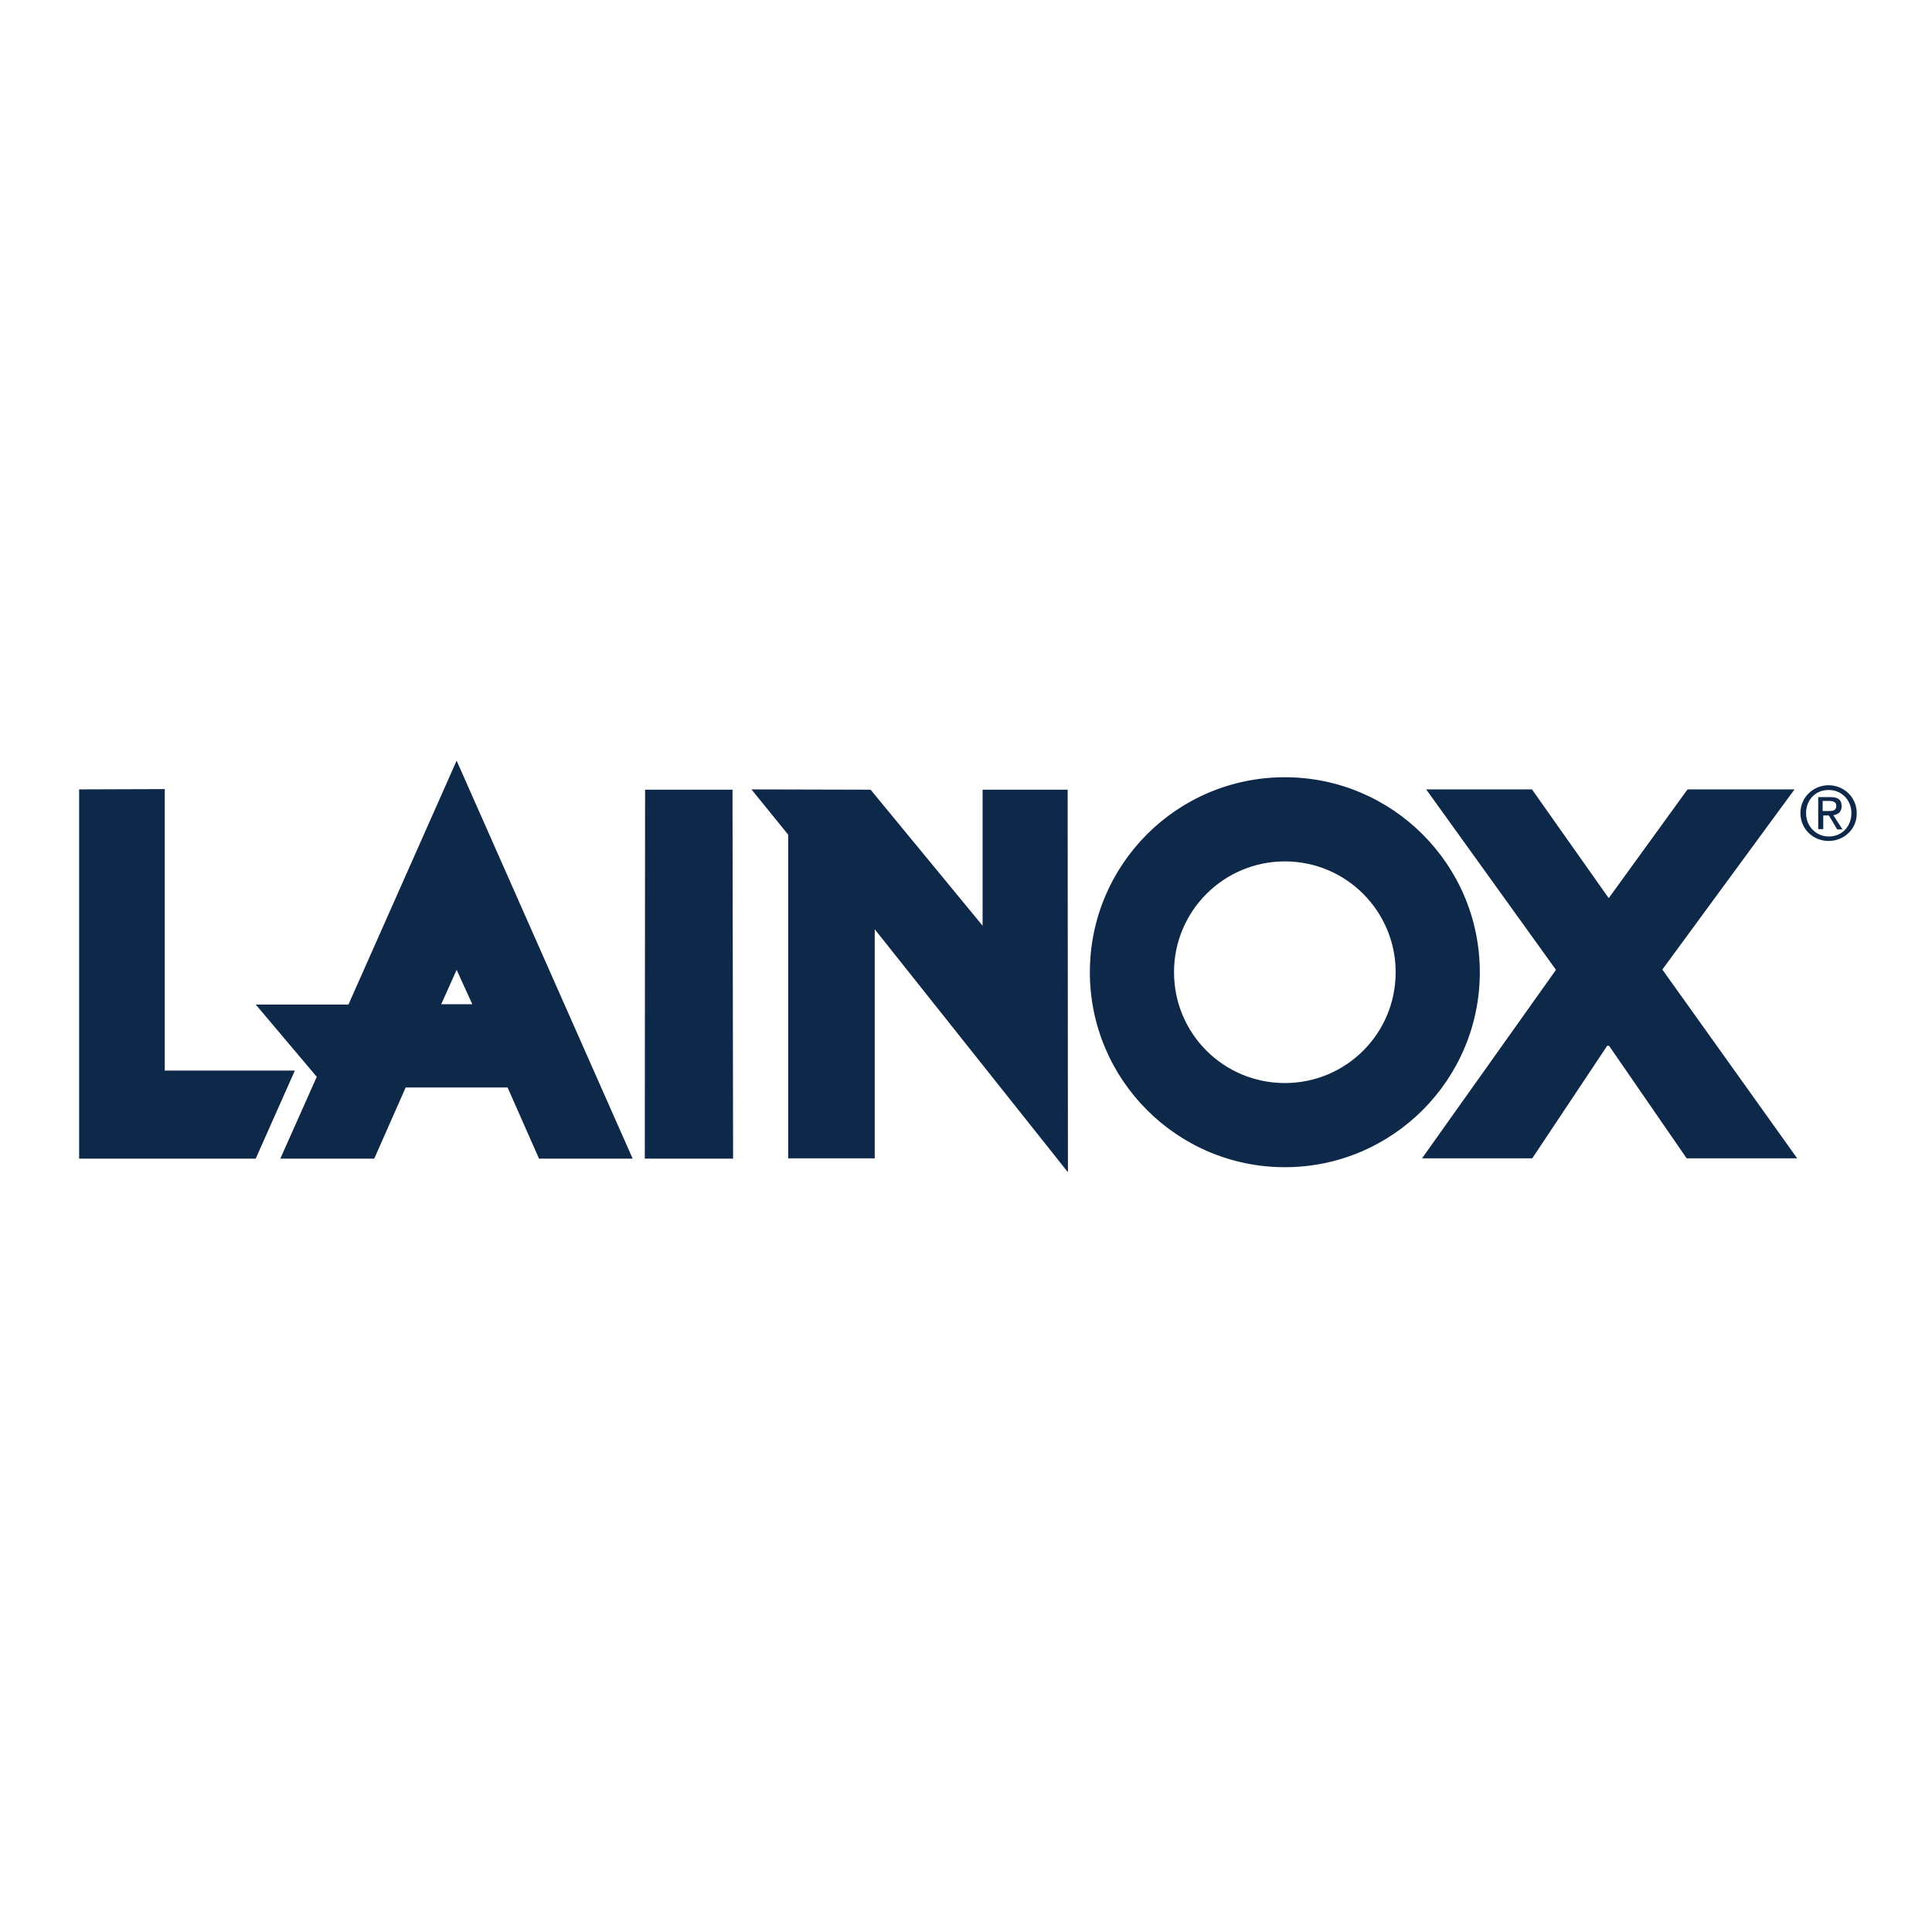 <?xml version="1.0" encoding="UTF-8"?>
<svg xmlns="http://www.w3.org/2000/svg" xmlns:xlink="http://www.w3.org/1999/xlink" version="1.1" id="layer" x="0px" y="0px" viewBox="-153 -46 652 652" style="enable-background:new -153 -46 652 652;" xml:space="preserve">
<style type="text/css">
	.st0{fill:#0E2849;}
</style>
<path id="XMLID_1_" class="st0" d="M-97.4,220.3l0,95h43.9L-66.7,345h-59.6l0-124.6 M1.1,281.3l5.3,11.6l-10.5,0 M-35.4,293h-31.3  l20.6,24.4l-12.3,27.6h31.7l10.6-24h34.4L28.9,345h31.6L1.1,210.7L-35.4,293z M64.7,220.5L64.6,345h29.8l-0.2-124.5 M100.6,220.4  l12.4,15.3l0,109.2h29.2v-77.3l65.2,82l-0.1-129.1h-28.7l0,45.9l-37.8-45.9 M326.9,344.9l37.2,0l25.3-38h0.6l26.2,38h37.3L408,281.2  l44.6-60.8h-36.1l-26.6,36.7l-25.9-36.7h-35.7l43.8,60.9 M280.6,319.5c-20.7,0-37.4-16.7-37.4-37.4c0-20.7,16.8-37.4,37.4-37.4  c20.7,0,37.4,16.8,37.4,37.4C318,302.8,301.3,319.5,280.6,319.5 M214.8,282.1c0,36.3,29.5,65.8,65.8,65.8  c36.3,0,65.8-29.5,65.8-65.8c0-36.3-29.5-65.8-65.8-65.8C244.2,216.3,214.8,245.8,214.8,282.1 M464.1,227.7c1.4,0,2.6-0.1,2.6-1.8  c0-1.3-1.2-1.6-2.4-1.6h-2.2v3.4 M462.2,233.8h-1.6V223h4.1c2.6,0,3.8,0.9,3.8,3.1c0,1.9-1.2,2.8-2.8,3l3.1,4.8h-1.8l-2.8-4.7h-1.9  V233.8z M464.1,237.8c-5.2,0-9.5-4-9.5-9.4c0-5.4,4.4-9.4,9.5-9.4c5.1,0,9.5,4,9.5,9.4C473.7,233.8,469.3,237.8,464.1,237.8   M456.5,228.4c0,4.5,3.4,7.9,7.7,7.9c4.3,0,7.6-3.3,7.6-7.9c0-4.5-3.4-7.8-7.6-7.8C459.8,220.5,456.5,223.9,456.5,228.4"></path>
</svg>
